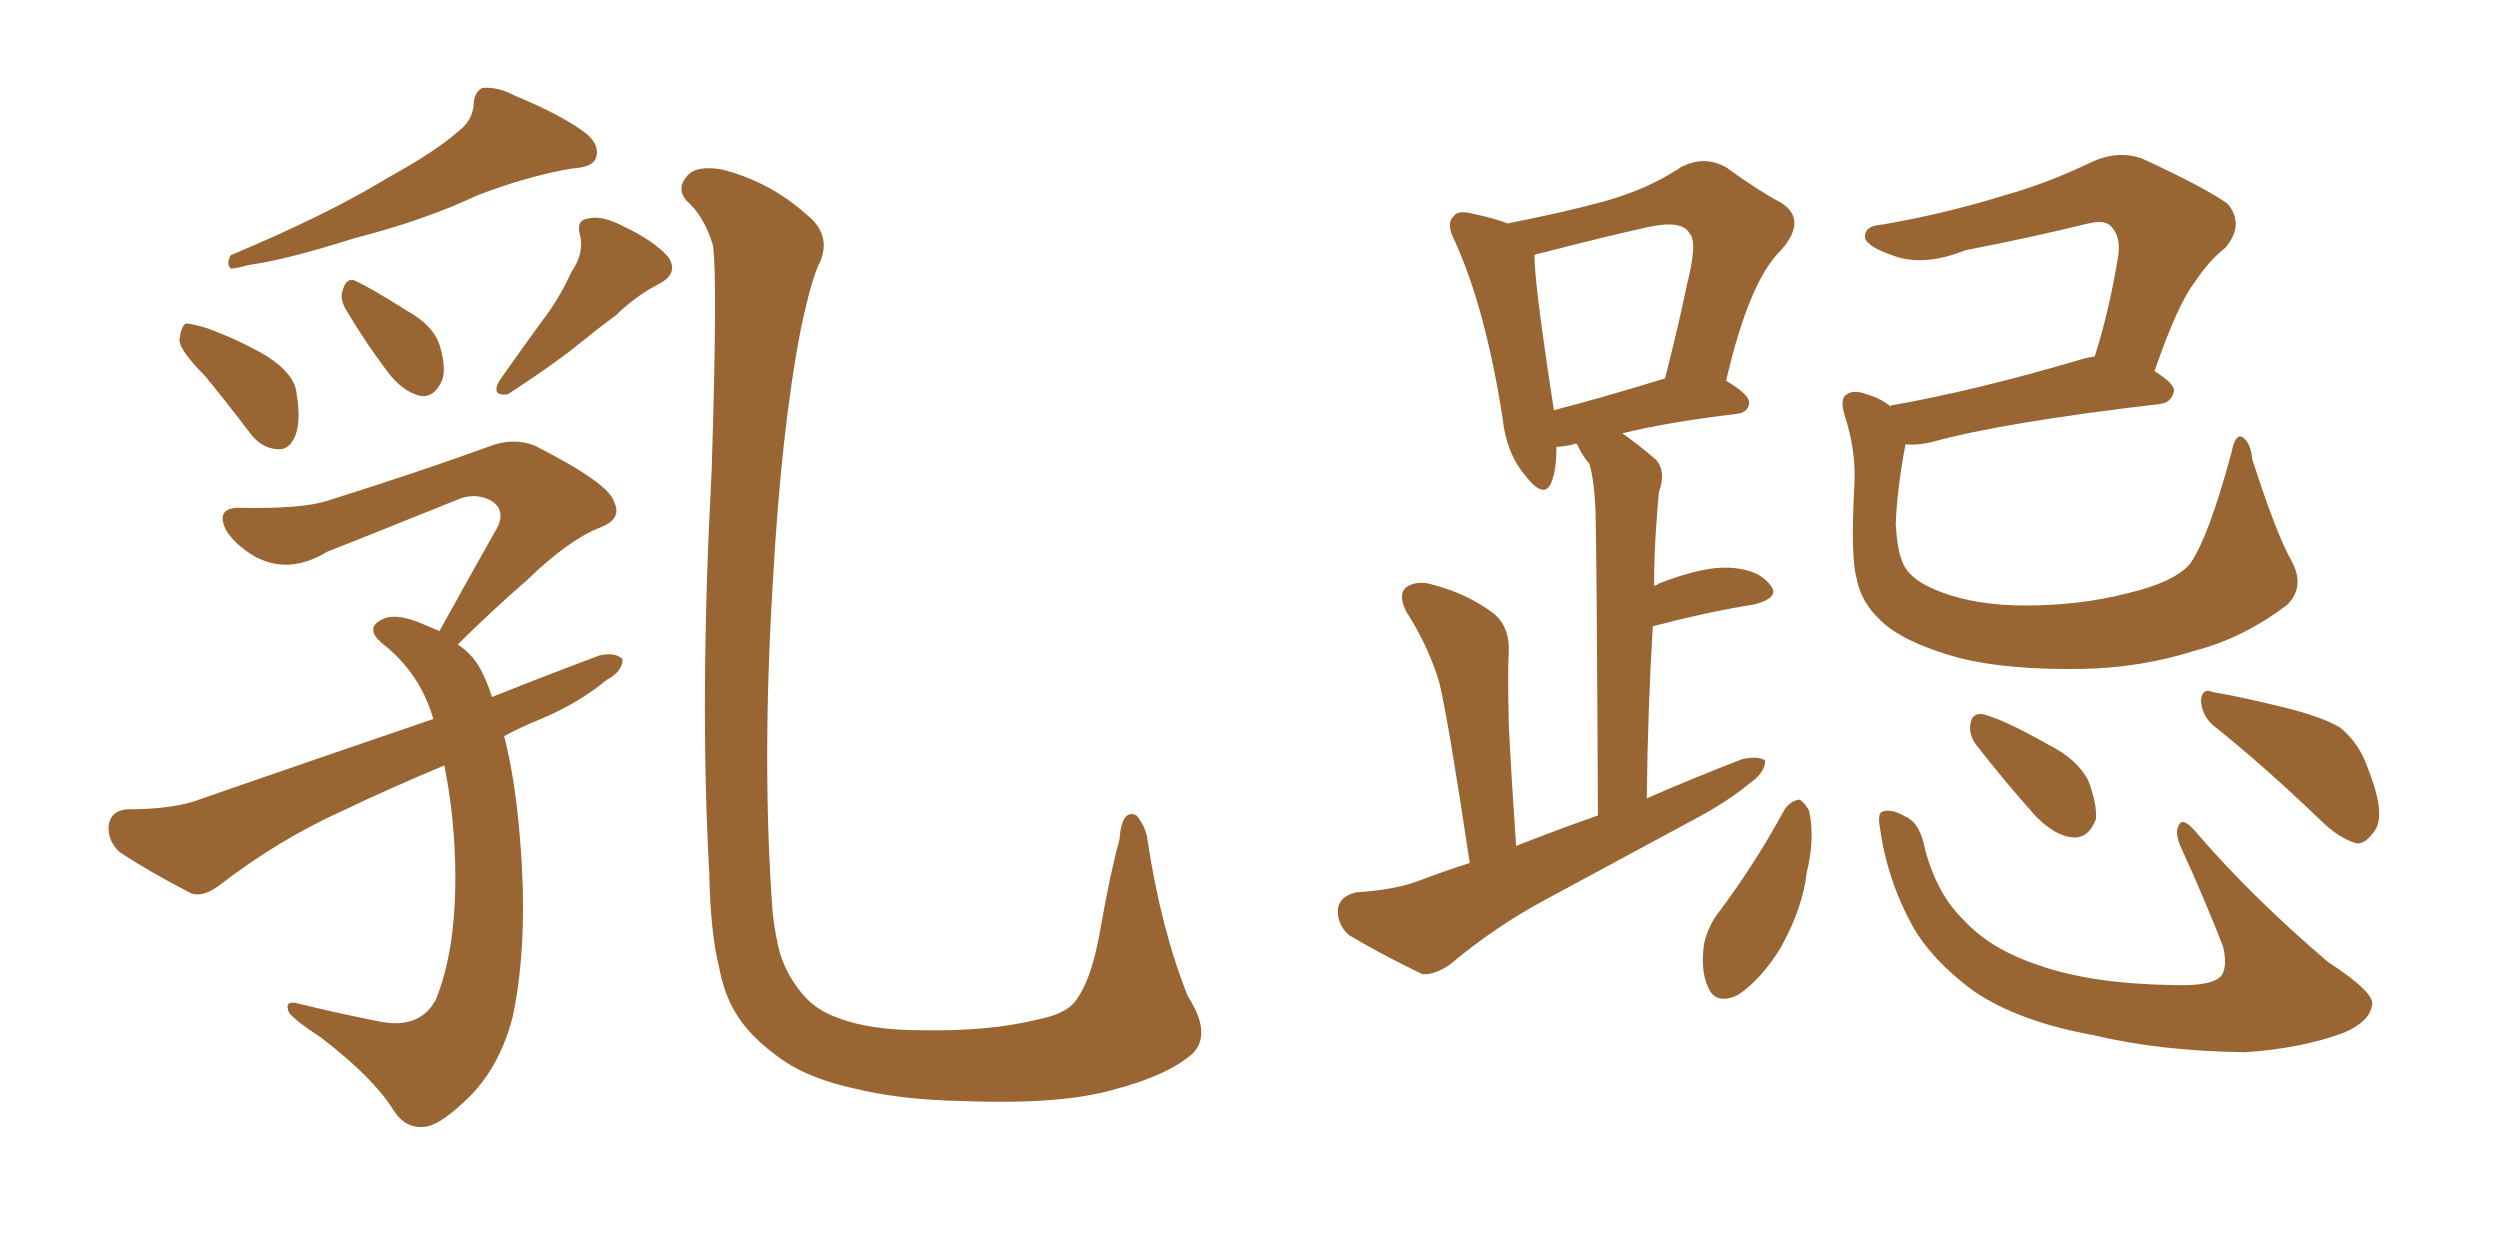 <svg xmlns="http://www.w3.org/2000/svg" xmlns:xlink="http://www.w3.org/1999/xlink" width="300" height="150"><path fill="#996633" padding="10" d="M54.93 15.82L54.93 15.82Q56.69 14.50 56.84 12.60L56.84 12.60Q56.84 11.13 57.86 10.55L57.86 10.55Q59.77 10.40 61.67 11.43L61.67 11.43Q67.68 13.92 70.46 16.11L70.46 16.11Q72.07 17.58 71.48 19.04L71.48 19.04Q71.04 20.07 68.70 20.21L68.70 20.21Q63.43 21.09 57.28 23.44L57.28 23.44Q51.12 26.37 42.63 28.56L42.63 28.56Q34.28 31.20 29.88 31.79L29.88 31.79Q28.27 32.23 27.69 32.23L27.69 32.23Q27.10 31.64 27.69 30.62L27.69 30.62Q39.26 25.78 46.44 21.39L46.44 21.39Q52.29 18.16 54.93 15.82ZM41.46 37.06L41.46 37.06Q40.72 35.74 41.16 34.72L41.16 34.72Q41.60 33.25 42.63 33.69L42.63 33.69Q44.53 34.57 48.93 37.35L48.93 37.35Q51.86 38.96 52.73 41.31L52.73 41.31Q53.61 44.24 53.03 45.70L53.03 45.70Q52.00 47.90 50.24 47.46L50.24 47.46Q48.19 46.88 46.44 44.53L46.44 44.53Q43.80 41.02 41.46 37.06ZM24.61 45.12L24.61 45.12Q21.68 42.19 21.53 40.87L21.53 40.87Q21.68 39.26 22.27 38.82L22.27 38.82Q23.00 38.82 24.90 39.40L24.90 39.40Q28.86 40.87 32.08 42.77L32.08 42.77Q35.45 44.97 35.60 47.31L35.60 47.31Q36.18 50.83 35.30 52.59L35.30 52.59Q34.57 54.05 33.25 53.91L33.25 53.91Q31.35 53.76 30.03 52.00L30.03 52.00Q27.25 48.34 24.61 45.12ZM68.55 32.67L68.55 32.67Q70.17 30.32 69.58 28.13L69.58 28.13Q69.14 26.37 70.61 26.22L70.61 26.22Q72.22 25.78 75 27.25L75 27.25Q78.37 28.86 80.13 30.76L80.13 30.76Q81.59 32.81 78.96 34.13L78.96 34.13Q76.17 35.60 73.97 37.79L73.97 37.79Q71.78 39.40 69.43 41.31L69.43 41.31Q66.36 43.80 60.94 47.31L60.94 47.31Q58.89 47.61 59.91 45.70L59.91 45.70Q62.70 41.75 65.04 38.53L65.04 38.53Q67.09 35.89 68.55 32.67ZM60.50 88.33L60.50 88.33Q61.82 93.46 62.40 100.63L62.40 100.63Q63.43 113.09 61.52 122.02L61.52 122.02Q60.06 127.73 56.54 131.40L56.54 131.40Q52.88 135.06 50.98 135.21L50.98 135.21Q48.63 135.50 47.17 133.15L47.17 133.15Q44.82 129.35 38.53 124.51L38.53 124.51Q35.60 122.61 34.72 121.58L34.72 121.58Q33.98 119.97 35.74 120.41L35.74 120.41Q40.43 121.58 45.70 122.61L45.70 122.61Q50.39 123.49 52.29 119.97L52.29 119.97Q54.64 114.26 54.64 105.32L54.64 105.32Q54.64 98.44 53.32 91.85L53.32 91.85Q47.02 94.48 41.16 97.27L41.16 97.27Q33.40 100.78 26.37 106.20L26.37 106.20Q24.46 107.67 23.00 107.23L23.00 107.23Q17.87 104.59 14.36 102.25L14.36 102.25Q12.89 100.93 13.04 99.02L13.04 99.02Q13.33 97.27 15.23 97.12L15.23 97.12Q21.09 97.12 24.32 95.80L24.32 95.80Q38.67 90.82 52.00 86.28L52.00 86.28Q50.39 80.71 45.85 77.20L45.85 77.20Q43.80 75.44 45.70 74.41L45.70 74.41Q47.17 73.54 49.95 74.56L49.95 74.56Q51.42 75.15 52.73 75.73L52.73 75.73Q56.54 68.85 59.77 63.13L59.77 63.13Q60.64 61.08 58.89 60.06L58.89 60.06Q57.28 59.18 55.37 59.77L55.37 59.77Q41.89 65.19 39.26 66.21L39.26 66.21Q34.72 68.99 30.62 66.80L30.62 66.80Q28.13 65.33 27.10 63.57L27.10 63.57Q25.78 60.79 29.00 60.94L29.00 60.94Q36.33 61.08 39.40 60.06L39.40 60.06Q50.98 56.40 58.59 53.61L58.59 53.61Q61.52 52.44 64.16 53.47L64.16 53.47Q73.10 58.01 73.68 60.21L73.68 60.21Q74.71 62.26 72.07 63.28L72.07 63.28Q68.26 64.75 63.28 69.58L63.28 69.58Q58.59 73.68 54.93 77.34L54.93 77.34Q56.98 78.66 58.01 81.01L58.01 81.01Q58.59 82.18 59.03 83.64L59.03 83.64Q65.63 81.01 71.92 78.66L71.92 78.66Q73.83 78.22 74.71 79.10L74.71 79.10Q74.71 80.57 72.80 81.59L72.80 81.59Q69.43 84.38 64.89 86.28L64.89 86.28Q62.40 87.30 60.50 88.33ZM143.12 126.42L143.12 126.42L143.12 126.42Q140.19 129.05 133.45 130.81L133.45 130.81Q127.15 132.57 115.58 132.13L115.58 132.13Q108.11 131.98 102.69 130.66L102.69 130.66Q97.27 129.49 94.04 127.29L94.04 127.29Q89.79 124.37 88.04 121.14L88.04 121.14Q86.87 119.09 86.28 116.02L86.28 116.02Q85.25 111.91 85.11 104.74L85.11 104.74Q83.94 83.79 85.40 56.40L85.40 56.40Q86.13 33.11 85.55 29.44L85.55 29.44Q84.52 25.93 82.32 24.02L82.32 24.02Q81.15 22.56 82.47 21.09L82.47 21.09Q83.64 19.78 86.72 20.36L86.72 20.36Q92.43 21.83 96.83 25.78L96.83 25.78Q99.76 28.13 98.44 31.35L98.44 31.35Q97.41 33.25 96.09 39.55L96.09 39.55Q93.75 51.56 92.72 70.17L92.72 70.17Q91.41 91.85 92.72 109.57L92.72 109.57Q93.02 112.21 93.60 114.40L93.60 114.40Q94.34 116.75 95.80 118.65L95.80 118.65Q97.56 121.14 100.63 122.17L100.63 122.17Q104.44 123.63 110.60 123.63L110.60 123.63Q118.80 123.78 124.66 122.31L124.66 122.31Q128.32 121.58 129.35 119.68L129.35 119.68Q131.10 117.19 132.13 111.04L132.13 111.04Q133.30 104.44 134.33 100.78L134.33 100.78Q134.62 96.97 136.38 97.85L136.38 97.85Q137.55 99.32 137.70 100.78L137.70 100.78Q139.31 111.47 142.53 119.53L142.53 119.53Q145.46 124.07 143.12 126.42ZM176.37 103.56L176.37 103.56Q173.73 85.99 172.71 81.88L172.71 81.88Q171.39 77.49 168.75 73.39L168.75 73.39Q167.72 71.34 168.75 70.46L168.75 70.46Q170.07 69.58 171.97 70.17L171.97 70.17Q175.93 71.19 179.15 73.54L179.15 73.54Q181.20 75.15 181.05 78.37L181.05 78.37Q180.91 80.13 181.05 86.87L181.05 86.87Q181.35 93.02 181.93 101.51L181.93 101.51Q186.77 99.61 191.75 97.85L191.75 97.85Q191.60 65.19 191.46 61.23L191.46 61.23Q191.31 57.57 190.72 55.66L190.72 55.66Q189.84 54.64 189.26 53.32L189.26 53.32Q188.96 53.17 188.82 53.32L188.82 53.32Q187.65 53.61 186.77 53.61L186.77 53.61Q186.77 56.40 186.18 57.86L186.18 57.86Q185.30 60.06 182.96 56.98L182.96 56.98Q180.76 54.35 180.32 50.24L180.32 50.24Q178.27 37.06 174.61 29.00L174.61 29.00Q173.44 26.81 174.46 25.93L174.46 25.93Q174.90 25.20 176.66 25.63L176.66 25.63Q179.44 26.22 180.91 26.81L180.91 26.81Q187.65 25.49 192.48 24.17L192.48 24.17Q197.75 22.71 201.71 20.07L201.71 20.07Q204.49 18.60 207.13 20.07L207.13 20.07Q210.94 22.85 213.72 24.32L213.72 24.32Q216.94 26.37 213.72 30.03L213.72 30.03Q209.91 33.69 207.13 45.70L207.13 45.70Q209.91 47.31 209.91 48.34L209.91 48.34Q209.77 49.51 208.45 49.66L208.45 49.66Q199.95 50.68 194.68 52.00L194.68 52.00Q196.58 53.32 198.78 55.22L198.78 55.22Q199.95 56.69 199.07 59.03L199.07 59.03Q198.93 60.50 198.78 62.70L198.78 62.70Q198.49 66.36 198.49 70.31L198.49 70.31Q198.93 70.17 199.07 70.02L199.07 70.02Q204.35 67.97 207.42 68.12L207.42 68.12Q210.94 68.26 212.40 70.17L212.40 70.17Q213.72 71.63 210.64 72.51L210.64 72.51Q205.08 73.39 198.34 75.15L198.34 75.15Q197.75 84.67 197.61 95.80L197.61 95.80Q203.32 93.31 209.03 91.11L209.03 91.11Q210.94 90.67 211.82 91.26L211.82 91.26Q211.82 92.72 209.91 94.04L209.91 94.04Q207.42 96.09 203.91 98.00L203.91 98.00Q194.68 102.98 185.45 107.96L185.45 107.96Q179.44 111.18 174.02 115.72L174.02 115.72Q172.12 117.04 170.65 116.89L170.65 116.89Q165.53 114.40 161.87 112.21L161.87 112.21Q160.40 110.89 160.55 108.98L160.55 108.98Q160.84 107.52 162.74 107.08L162.74 107.08Q167.29 106.79 170.07 105.76L170.07 105.76Q173.14 104.59 176.37 103.56ZM186.47 49.22L186.47 49.22Q192.19 47.75 199.80 45.41L199.80 45.41Q201.42 39.11 202.44 34.13L202.44 34.13Q203.76 29.00 202.73 27.98L202.73 27.98Q201.86 26.37 197.75 27.25L197.75 27.25Q191.89 28.56 185.16 30.32L185.16 30.32Q184.28 30.47 184.13 30.62L184.13 30.62Q184.13 34.13 186.47 49.22ZM214.16 97.12L214.16 97.12Q214.89 96.09 215.92 95.95L215.92 95.95Q216.50 96.24 217.09 97.27L217.09 97.27Q217.82 100.63 216.80 104.74L216.80 104.74Q216.36 108.84 213.72 113.67L213.72 113.67Q211.38 117.48 208.59 119.38L208.59 119.38Q205.81 120.70 204.93 118.36L204.93 118.36Q204.05 116.46 204.49 113.23L204.49 113.23Q204.93 111.33 205.96 109.86L205.96 109.86Q210.50 103.86 214.16 97.12ZM225.59 99.32L225.59 99.32Q225.29 97.56 225.88 97.41L225.88 97.41Q226.90 96.97 228.66 98.00L228.66 98.00Q230.42 98.73 231.01 101.95L231.01 101.95Q232.47 107.37 235.69 110.45L235.69 110.45Q238.92 113.96 244.78 115.87L244.78 115.87Q251.07 118.07 260.89 118.21L260.89 118.21Q265.58 118.36 266.60 117.04L266.60 117.04Q267.33 115.87 266.75 113.53L266.75 113.53Q264.40 107.52 261.77 101.81L261.77 101.81Q260.89 99.90 261.47 99.02L261.47 99.02Q261.91 97.85 263.82 100.20L263.82 100.20Q270.41 107.81 279.35 115.43L279.35 115.43Q285.21 119.24 284.62 120.70L284.62 120.70Q284.33 122.61 281.25 123.93L281.25 123.93Q276.12 125.83 269.38 126.27L269.38 126.27Q259.13 126.12 251.22 124.22L251.22 124.22Q242.29 122.61 236.87 118.95L236.87 118.95Q231.88 115.28 229.54 111.18L229.54 111.18Q226.46 105.62 225.59 99.32ZM237.01 89.21L237.01 89.21Q236.28 88.04 236.43 87.01L236.43 87.01Q236.57 85.55 237.89 85.69L237.89 85.69Q240.38 86.28 245.80 89.36L245.80 89.36Q249.32 91.11 250.63 93.75L250.63 93.75Q251.66 96.53 251.51 98.29L251.51 98.29Q250.63 100.63 248.73 100.49L248.73 100.49Q246.68 100.34 244.34 98.00L244.34 98.00Q240.53 93.75 237.01 89.21ZM265.72 87.16L265.72 87.16Q264.26 85.99 264.11 84.08L264.11 84.08Q264.26 82.47 265.58 83.06L265.58 83.06Q268.36 83.50 273.78 84.81L273.78 84.81Q278.61 85.99 280.81 87.30L280.81 87.30Q283.15 89.21 284.18 92.29L284.18 92.29Q286.38 97.85 284.91 99.76L284.91 99.76Q283.89 101.22 282.86 101.22L282.86 101.22Q280.66 100.63 278.32 98.29L278.32 98.29Q271.44 91.70 265.72 87.16ZM274.95 67.24L274.95 67.24L274.95 67.24Q276.71 70.46 274.37 72.66L274.37 72.66Q269.09 76.61 263.38 78.08L263.38 78.08Q256.93 80.13 249.90 80.27L249.90 80.27Q240.97 80.42 235.11 78.96L235.11 78.96Q229.25 77.34 226.46 75.15L226.46 75.15Q223.39 72.66 222.80 69.43L222.80 69.43Q222.07 66.94 222.51 58.45L222.51 58.45Q222.80 54.20 221.34 49.80L221.34 49.80Q220.75 47.75 221.63 47.31L221.63 47.31Q222.51 46.73 223.97 47.31L223.97 47.31Q225.59 47.75 226.90 48.78L226.90 48.78Q226.90 48.63 227.05 48.63L227.05 48.63Q237.01 46.88 249.46 43.21L249.46 43.21Q250.34 42.92 251.37 42.77L251.37 42.77Q253.13 37.21 254.15 30.91L254.15 30.91Q254.59 28.42 253.27 27.10L253.27 27.10Q252.54 26.37 250.63 26.81L250.63 26.81Q243.46 28.56 235.84 30.03L235.84 30.03Q230.71 32.08 227.05 30.62L227.05 30.62Q224.41 29.74 223.83 28.71L223.83 28.71Q223.54 27.10 225.88 26.95L225.88 26.95Q233.50 25.63 240.53 23.44L240.53 23.44Q245.80 21.97 251.22 19.34L251.22 19.34Q254.30 18.02 257.08 19.04L257.08 19.04Q264.70 22.56 267.33 24.46L267.33 24.46Q269.38 26.95 267.04 29.74L267.04 29.74Q265.14 31.20 263.38 33.84L263.38 33.84Q261.33 36.47 258.54 44.53L258.54 44.53Q260.89 46.00 260.89 46.88L260.89 46.88Q260.60 48.34 259.13 48.49L259.13 48.49Q240.38 50.68 231.88 53.03L231.88 53.03Q230.13 53.47 228.66 53.32L228.66 53.32Q227.64 58.74 227.49 62.84L227.49 62.84Q227.64 65.77 228.22 67.24L228.22 67.24Q228.96 69.58 232.91 71.04L232.91 71.04Q237.16 72.66 243.02 72.66L243.02 72.66Q249.61 72.66 255.32 71.19L255.32 71.19Q260.89 69.87 262.79 67.68L262.79 67.68Q264.99 64.60 267.77 54.35L267.77 54.35Q268.21 52.00 269.09 52.44L269.09 52.44Q270.12 53.17 270.26 55.08L270.26 55.08Q273.19 64.16 274.95 67.24Z"/></svg>